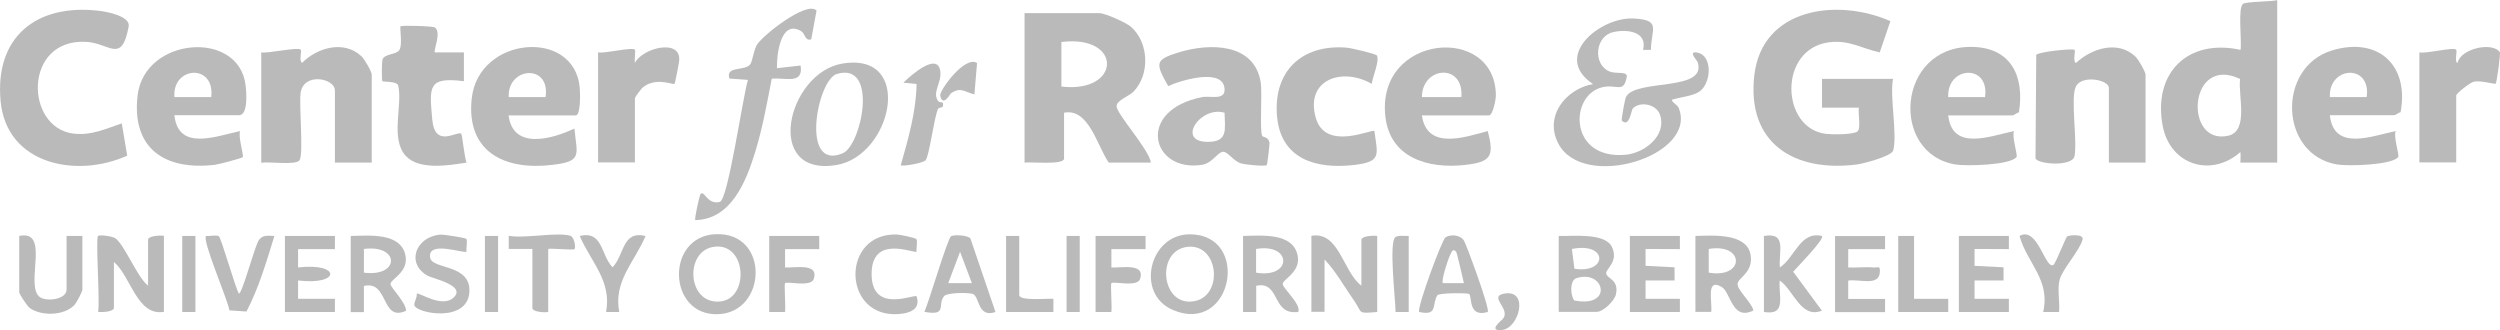 <?xml version="1.0" encoding="UTF-8"?>
<svg id="Layer_2" data-name="Layer 2" xmlns="http://www.w3.org/2000/svg" viewBox="0 0 169 22.31">
  <defs>
    <style>
      .cls-1 {
        fill: #bababa;
      }
    </style>
  </defs>
  <g id="Layer_1" data-name="Layer 1">
    <g>
      <path class="cls-1" d="M127.97,10.19c-.12.37-2.02.88-2.45.93-4.25.54-7.45-1.45-6.93-6.02s5.61-5.25,9.2-3.67l-.72,2.11c-1.26-.27-2.06-.86-3.44-.68-3.44.46-3.25,5.83-.19,6.19.42.05,1.82.06,2.12-.16.26-.18.03-1.26.1-1.61h-2.49v-1.95h4.8c-.24,1.21.32,3.86,0,4.87Z"/>
      <path class="cls-1" d="M77.8,10.99h-2.85c-.79-1.14-1.35-3.7-3.02-3.37v3.1c0,.45-2.23.21-2.67.27V.89h5.07c.37,0,1.78.63,2.11.91,1.23,1.06,1.31,3.23.19,4.39-.3.31-1.15.59-1.15.99,0,.53,2.23,2.96,2.32,3.82ZM71.75,5.85c4.05.48,4.17-3.53,0-3.01v3.01Z"/>
      <path class="cls-1" d="M153.94,0v10.99h-2.49s.03-.59,0-.71c-1.99,1.75-4.75.86-5.25-1.76-.68-3.59,1.69-5.93,5.26-5.15.1-.58-.2-2.86.17-3.11.24-.16,1.87-.14,2.32-.25ZM151.43,5.34c-3.49-1.68-3.83,4.49-.82,3.84,1.44-.31.67-2.73.82-3.84Z"/>
      <path class="cls-1" d="M8.23,8.33l.37,2.19C5.21,12.06.44,11.15.04,6.83S2.44.23,6.7.73c.54.06,2.12.37,2,1.05-.47,2.57-1.28,1.14-2.86,1.05-4.26-.25-4.18,5.79-.88,6.2,1.2.15,2.18-.32,3.27-.69Z"/>
      <path class="cls-1" d="M25.13,10.99h-2.49v-4.87c0-.84-2.13-1.25-2.32.17-.11.83.21,4.14-.07,4.54-.25.36-2.07.08-2.59.17V3.54c.45.09,2.46-.38,2.67-.18.09.09-.14.75.09.89,1.03-1.04,2.84-1.55,4.01-.45.21.19.7,1.04.7,1.25v5.94Z"/>
      <path class="cls-1" d="M145.05,10.99h-2.49v-5.05c0-.55-1.83-.9-2.23-.09-.38.76.11,3.62-.09,4.7-.14.74-2.51.56-2.64.15l.05-6.99c.15-.21,2.48-.45,2.59-.34.09.09-.14.75.09.89,1.05-.98,2.82-1.56,4.01-.45.21.19.7,1.04.7,1.25v5.94Z"/>
      <path class="cls-1" d="M85.31,9.18c.07.11.45.06.51.48.01.09-.14,1.45-.19,1.5-.09.1-1.45-.02-1.75-.12-.51-.16-.87-.78-1.19-.78-.37,0-.72.77-1.43.88-3.41.55-4.53-3.7.03-4.58.47-.09,1.47.22,1.49-.45.05-1.6-2.98-.68-3.81-.29-.85-1.53-.95-1.77.71-2.28,2.12-.65,5.15-.64,5.55,2.07.1.71-.08,3.28.09,3.55ZM82.78,7.62c-1.63-.48-3.28,1.95-1.16,1.97,1.43.01,1.18-.86,1.16-1.97Z"/>
      <path class="cls-1" d="M34.38,7.8c.3,2.35,2.92,1.61,4.45.89.18,1.82.56,2.22-1.53,2.46-3.23.38-5.8-.91-5.41-4.5.46-4.22,6.95-4.75,7.3-.72.03.32.08,1.87-.27,1.87h-4.54ZM36.88,6.56c.34-2.28-2.59-2.04-2.49,0h2.49Z"/>
      <path class="cls-1" d="M131.7,7.8c.27,2.45,2.84,1.39,4.45,1.06-.17.36.26,1.63.17,1.75-.41.56-3.4.63-4.13.51-4.46-.75-3.95-7.95,1.03-7.95,2.72,0,3.65,1.97,3.26,4.42-.13.03-.35.21-.42.21h-4.36ZM134.19,6.56c.31-2.28-2.59-2.09-2.49,0h2.49Z"/>
      <path class="cls-1" d="M157.5,7.8c.27,2.45,2.84,1.39,4.45,1.06-.17.36.26,1.63.17,1.75-.41.56-3.4.63-4.13.51-3.91-.66-4.09-6.57-.35-7.71,3.14-.95,5.23,1.01,4.64,4.17-.13.03-.35.21-.42.21h-4.36ZM159.99,6.56c.31-2.28-2.59-2.09-2.49,0h2.49Z"/>
      <path class="cls-1" d="M11.79,7.8c.27,2.45,2.84,1.39,4.45,1.06-.17.35.26,1.65.17,1.76-.06.08-1.63.49-1.88.52-3.38.4-5.64-1.09-5.23-4.68.46-3.97,6.84-4.47,7.3-.71.06.48.19,2.04-.45,2.04h-4.36ZM14.28,6.56c.26-2.28-2.64-2.09-2.49,0h2.49Z"/>
      <path class="cls-1" d="M96.12,7.8c.34,2.36,2.86,1.49,4.45,1.06.46,1.72.21,2.09-1.53,2.29-2.49.28-5.08-.47-5.39-3.28-.62-5.59,7.47-6.27,7.47-1.4,0,.27-.21,1.33-.46,1.33h-4.54ZM98.79,6.56c.17-2.32-2.66-2.07-2.67,0h2.67Z"/>
      <path class="cls-1" d="M111.6,3.37h-.53c.31-1.22-1.04-1.42-2.01-1.2-1.25.28-1.39,2.19-.26,2.66.44.19,1.24-.04,1.17.37-.21,1.13-.66.48-1.62.69-2.28.49-2.33,4.94,1.56,4.57,1.26-.12,2.75-1.28,2.32-2.66-.23-.77-1.36-.97-1.84-.48-.14.14-.23,1.33-.75.84-.06-.05.21-1.47.27-1.59.61-1.27,5.48-.34,4.86-2.35-.05-.16-.69-.77-.05-.67,1.08.19.97,2.08.16,2.64-.45.31-1.32.38-1.85.55-.08.11.37.37.44.53,1.36,3.26-6.45,5.67-8.13,2.43-.97-1.86.52-3.69,2.35-4.02-2.81-1.86.49-4.55,2.75-4.43,1.89.1,1.18.71,1.16,2.13Z"/>
      <path class="cls-1" d="M93.07,3.74c.22.34-.3,1.5-.34,1.93-1.99-1.15-4.5-.3-3.79,2.27.64,2.33,3.8.75,3.97.92.21,1.6.51,2.07-1.35,2.29-2.55.3-4.96-.36-5.23-3.26-.28-3.05,1.65-4.91,4.69-4.67.29.02,1.97.41,2.05.53Z"/>
      <path class="cls-1" d="M29.4,3.54h1.96s0,1.95,0,1.95c-2.47-.32-2.33.41-2.14,2.58.17,2,1.71.74,1.96.97.07.07.22,1.65.36,1.95-1.19.19-3.19.53-4.1-.44-1.08-1.15-.21-3.44-.52-4.76-.07-.32-1-.24-1.07-.3-.05-.05-.05-1.29.01-1.47.14-.4.93-.31,1.14-.64.23-.38,0-1.51.08-1.6.08-.08,2.19-.02,2.32.08.47.33-.13,1.58,0,1.69Z"/>
      <path class="cls-1" d="M40.43,3.54c.44.1,2.29-.38,2.49-.18.05.05-.04.69,0,.89.53-1.03,3.15-1.66,2.99-.14-.02.19-.26,1.5-.32,1.56-.08.08-1.26-.49-2.15.25-.11.1-.52.65-.52.72v4.34h-2.49V3.54Z"/>
      <path class="cls-1" d="M163.55,3.54c.44.11,2.29-.38,2.49-.18.08.08-.13.88.09.89.2-.96,2.35-1.45,2.86-.72.06.09-.21,2.05-.28,2.13-.05.05-1.02-.24-1.47-.14-.28.06-1.2.8-1.2.94v4.52h-2.49V3.54Z"/>
      <path class="cls-1" d="M55.2.71l-.36,1.95c-.43.13-.42-.4-.66-.54-1.4-.86-1.68,1.54-1.66,2.49l1.6-.18c.21,1.32-1.07.79-1.95.89-.32,1.66-.63,3.38-1.13,4.99-.61,1.98-1.62,4.52-4.04,4.57-.07-.06.29-1.71.36-1.77.28-.27.43.75,1.3.54.56-.14,1.57-7.21,1.9-8.25l-1.25-.09c-.28-.85.97-.5,1.38-.93.19-.2.23-.95.49-1.37.41-.65,3.34-2.95,4-2.31Z"/>
      <path class="cls-1" d="M56.93,4.3c4.91-.83,3.39,6.25-.41,6.86-4.94.79-3.29-6.23.41-6.86ZM56.57,5c-1.33.4-2.49,6.59.4,5.36,1.28-.54,2.44-6.21-.4-5.36Z"/>
      <path class="cls-1" d="M6.63,15.95c.09-.09.93,0,1.17.16.63.45,1.47,2.63,2.21,3.2v-3.1c0-.27.81-.31,1.07-.27v5.14c-1.82.31-2.22-2.39-3.38-3.37v3.1c0,.27-.81.31-1.07.27.14-.68-.18-4.96,0-5.14Z"/>
      <path class="cls-1" d="M92.03,19.32v-3.1c0-.27.81-.31,1.07-.27v5.14c-1.37.12-.99.07-1.52-.7-.67-.95-1.24-2-2.04-2.85v3.54h-.89v-5.14c1.89-.32,2.12,2.43,3.38,3.37Z"/>
      <path class="cls-1" d="M105.37,21.09v-5.14c.93.03,3.13-.24,3.6.75s-.44,1.48-.39,1.79c.06.36.87.4.66,1.4-.1.46-.87,1.19-1.3,1.19h-2.58ZM106.26,16.83l.17,1.34c2.27.34,2.27-1.83-.17-1.34ZM106.55,18.81c-.44.15-.4,1.16-.13,1.5,2.66.54,2.06-2.14.13-1.5Z"/>
      <path class="cls-1" d="M48.38,15.83c3.68-.15,3.48,5.33.13,5.41-3.39.09-3.53-5.27-.13-5.41ZM48.22,16.69c-1.97.32-1.76,3.91.47,3.69,2-.2,1.79-4.06-.47-3.69Z"/>
      <path class="cls-1" d="M80.41,15.84c4.17-.02,2.93,6.84-1.13,5.11-2.54-1.08-1.59-5.1,1.13-5.11ZM80.25,16.69c-2.04.26-1.78,3.68.13,3.7,2.38.02,2.14-3.98-.13-3.7Z"/>
      <path class="cls-1" d="M114.62,15.95c1.17-.03,3.53-.22,3.73,1.34.15,1.19-.89,1.47-.89,1.93,0,.41.99,1.28,1.07,1.77-1.45.72-1.53-1.23-2.14-1.59-1.09-.64-.63.97-.71,1.68h-1.07v-5.14ZM115.51,18.43c2.46.42,2.44-2.02,0-1.6v1.6Z"/>
      <path class="cls-1" d="M23.71,15.95c1.23-.02,3.44-.26,3.71,1.38.18,1.1-1.06,1.57-1.02,1.88.04.28,1.05,1.23,1.05,1.8-1.72.78-1.15-2.08-2.85-1.68v1.77s-.89,0-.89,0v-5.14ZM24.6,18.43c2.44.32,2.44-1.92,0-1.6v1.6Z"/>
      <path class="cls-1" d="M4.5,15.95h1.07v3.63c0,.13-.4.9-.55,1.05-.69.71-2.21.76-3.01.19-.17-.12-.71-.95-.71-1.06v-3.81c2.1-.44.42,3.19,1.33,4.08.42.41,1.87.23,1.87-.45v-3.63Z"/>
      <path class="cls-1" d="M84.02,15.95c1.23-.02,3.44-.26,3.71,1.38.18,1.1-1.06,1.57-1.02,1.88.04.27.97,1.13,1.06,1.62.06.31-.02.27-.27.27-1.5.02-1.01-2.12-2.58-1.78v1.77s-.89,0-.89,0v-5.14ZM84.91,18.43c2.46.42,2.44-2.02,0-1.6v1.6Z"/>
      <polygon class="cls-1" points="135.8 15.95 135.8 16.84 133.48 16.83 133.48 17.97 135.44 18.07 135.44 18.96 133.48 18.96 133.48 20.2 135.8 20.2 135.8 21.09 132.42 21.09 132.42 15.95 135.8 15.95"/>
      <polygon class="cls-1" points="113.56 15.95 113.56 16.84 111.24 16.83 111.24 17.97 113.2 18.07 113.2 18.96 111.24 18.96 111.24 20.2 113.56 20.2 113.56 21.09 110.18 21.09 110.18 15.95 113.56 15.95"/>
      <path class="cls-1" d="M119.25,15.95c1.57-.27.97,1.09,1.07,2.13,1.03-.69,1.37-2.47,2.84-2.13.23.19-1.74,2.17-1.94,2.42l1.94,2.63c-1.42.57-1.89-1.36-2.85-2.04-.1,1.04.5,2.39-1.07,2.13v-5.14Z"/>
      <path class="cls-1" d="M127.43,15.95v.89h-2.49v1.24c.56.03,1.14-.05,1.7,0,.33.03.45-.15.44.27-.01,1.05-1.41.49-2.14.62v1.24h2.49v.89h-3.38v-5.14h3.38Z"/>
      <path class="cls-1" d="M22.64,15.95v.89h-2.49v1.24c2.9-.34,2.9,1.23,0,.88v1.24h2.49v.89h-3.38v-5.14h3.38Z"/>
      <path class="cls-1" d="M63.45,6.86c.08.11.38-.07.29.32-.03.14-.28.04-.35.22-.26.67-.57,3.1-.81,3.42-.16.21-1.58.45-1.69.35.51-1.79,1.04-3.62,1.07-5.49l-.89-.09c.51-.51,2.37-2.15,2.5-.71.07.77-.59,1.39-.13,1.98Z"/>
      <path class="cls-1" d="M67.3,21.09c-1.24.43-1.07-1.06-1.54-1.22-.31-.1-1.73-.1-1.94.15-.48.57.26,1.36-1.33,1.06.29-.63,1.57-4.97,1.8-5.11.18-.12,1.12-.08,1.31.15l1.69,4.96ZM65.7,19.14l-.8-2.12-.8,2.12h1.6Z"/>
      <path class="cls-1" d="M100.57,21.09c-1.34.4-1.04-1.04-1.26-1.22-.08-.07-2.02-.08-2.14.09-.4.58.08,1.42-1.23,1.13-.2-.19,1.54-4.91,1.78-5.05.36-.22.97-.16,1.23.2.15.21,1.8,4.68,1.62,4.86ZM98.43,17.01c-.25-.26-.31.07-.4.23-.14.25-.63,1.77-.49,1.9h1.42c-.08-.31-.46-2.05-.53-2.13Z"/>
      <path class="cls-1" d="M31.52,16.14c.1.12-.02.65.02.87-.15.16-2.68-.8-2.46.42.15.8,2.78.4,2.65,2.33-.15,2.09-3.6,1.42-3.72.87-.04-.18.21-.54.16-.78.13-.12,1.65.96,2.44.31,1.01-.83-1.31-1.32-1.68-1.51-1.5-.81-.86-2.64.83-2.79.26-.02,1.71.22,1.77.29Z"/>
      <path class="cls-1" d="M14.79,15.97c.17.11,1.09,3.41,1.36,3.88.23,0,1.08-3.25,1.35-3.62s.61-.29,1.05-.28c-.53,1.72-1.07,3.56-1.89,5.11l-1.15-.08c-.11-.71-1.87-4.76-1.58-5.03.24.03.69-.09.86.02Z"/>
      <path class="cls-1" d="M61.94,16.15c.11.17-.01.62.02.86-.15.16-3.04-1.21-3.04,1.51s2.89,1.34,3.04,1.51c.34.99-.68,1.21-1.51,1.21-3.51-.03-3.53-5.47.15-5.39.21,0,1.29.23,1.34.31Z"/>
      <path class="cls-1" d="M55.38,15.95v.89s-2.31,0-2.31,0v1.24c.68.04,2.3-.32,1.94.78-.19.57-1.8.14-1.94.28-.07.07.05,1.63,0,1.95h-1.07v-5.14h3.38Z"/>
      <path class="cls-1" d="M77.44,15.95v.89s-2.31,0-2.31,0v1.24c.68.04,2.3-.32,1.94.78-.19.57-1.8.14-1.94.28-.07.07.05,1.63,0,1.95h-1.07v-5.14h3.38Z"/>
      <path class="cls-1" d="M38.57,15.95c.26.08.36.79.27.89-.08.09-1.78-.09-1.78,0v4.25c-.25.05-1.07,0-1.07-.27v-3.99h-1.6s0-.89,0-.89c1.06.2,3.29-.27,4.18,0Z"/>
      <path class="cls-1" d="M138.82,17.9c.14-.1.83-1.86.92-1.92.12-.08,1.16-.2,1.04.23-.23.78-1.37,1.99-1.55,2.71-.17.65.03,1.49-.04,2.17h-1.07c.5-2.19-1.09-3.29-1.6-5.14,1.24-.7,1.74,2.34,2.31,1.95Z"/>
      <path class="cls-1" d="M43.64,15.95c-.74,1.76-2.18,3.05-1.78,5.14h-.89c.4-2.09-1.03-3.38-1.78-5.14,1.58-.37,1.4,1.26,2.22,2.12.82-.87.64-2.49,2.22-2.12Z"/>
      <polygon class="cls-1" points="129.39 15.95 129.39 20.2 131.7 20.2 131.7 21.09 128.32 21.09 128.32 15.95 129.39 15.95"/>
      <path class="cls-1" d="M68.9,15.95v3.99c0,.43,1.91.22,2.31.26v.89h-3.2v-5.14h.89Z"/>
      <path class="cls-1" d="M95.23,15.95v5.14h-.89c0-.79-.47-4.74-.01-5.06.22-.15.63-.06.9-.08Z"/>
      <rect class="cls-1" x="32.78" y="15.95" width=".89" height="5.14"/>
      <rect class="cls-1" x="72.1" y="15.95" width=".89" height="5.14"/>
      <rect class="cls-1" x="12.32" y="15.95" width=".89" height="5.14"/>
      <path class="cls-1" d="M66.05,4.25l-.18,2.13c-.66-.15-.9-.54-1.59-.07-.04.03-.55.97-.72.16-.07-.35,1.67-2.75,2.49-2.21Z"/>
      <path class="cls-1" d="M101.58,21.57c.61-.69-1.05-1.54.15-1.73,1.65-.25.95,2.37-.21,2.47-.95.08-.05-.62.06-.74Z"/>
    </g>
  </g>
</svg>